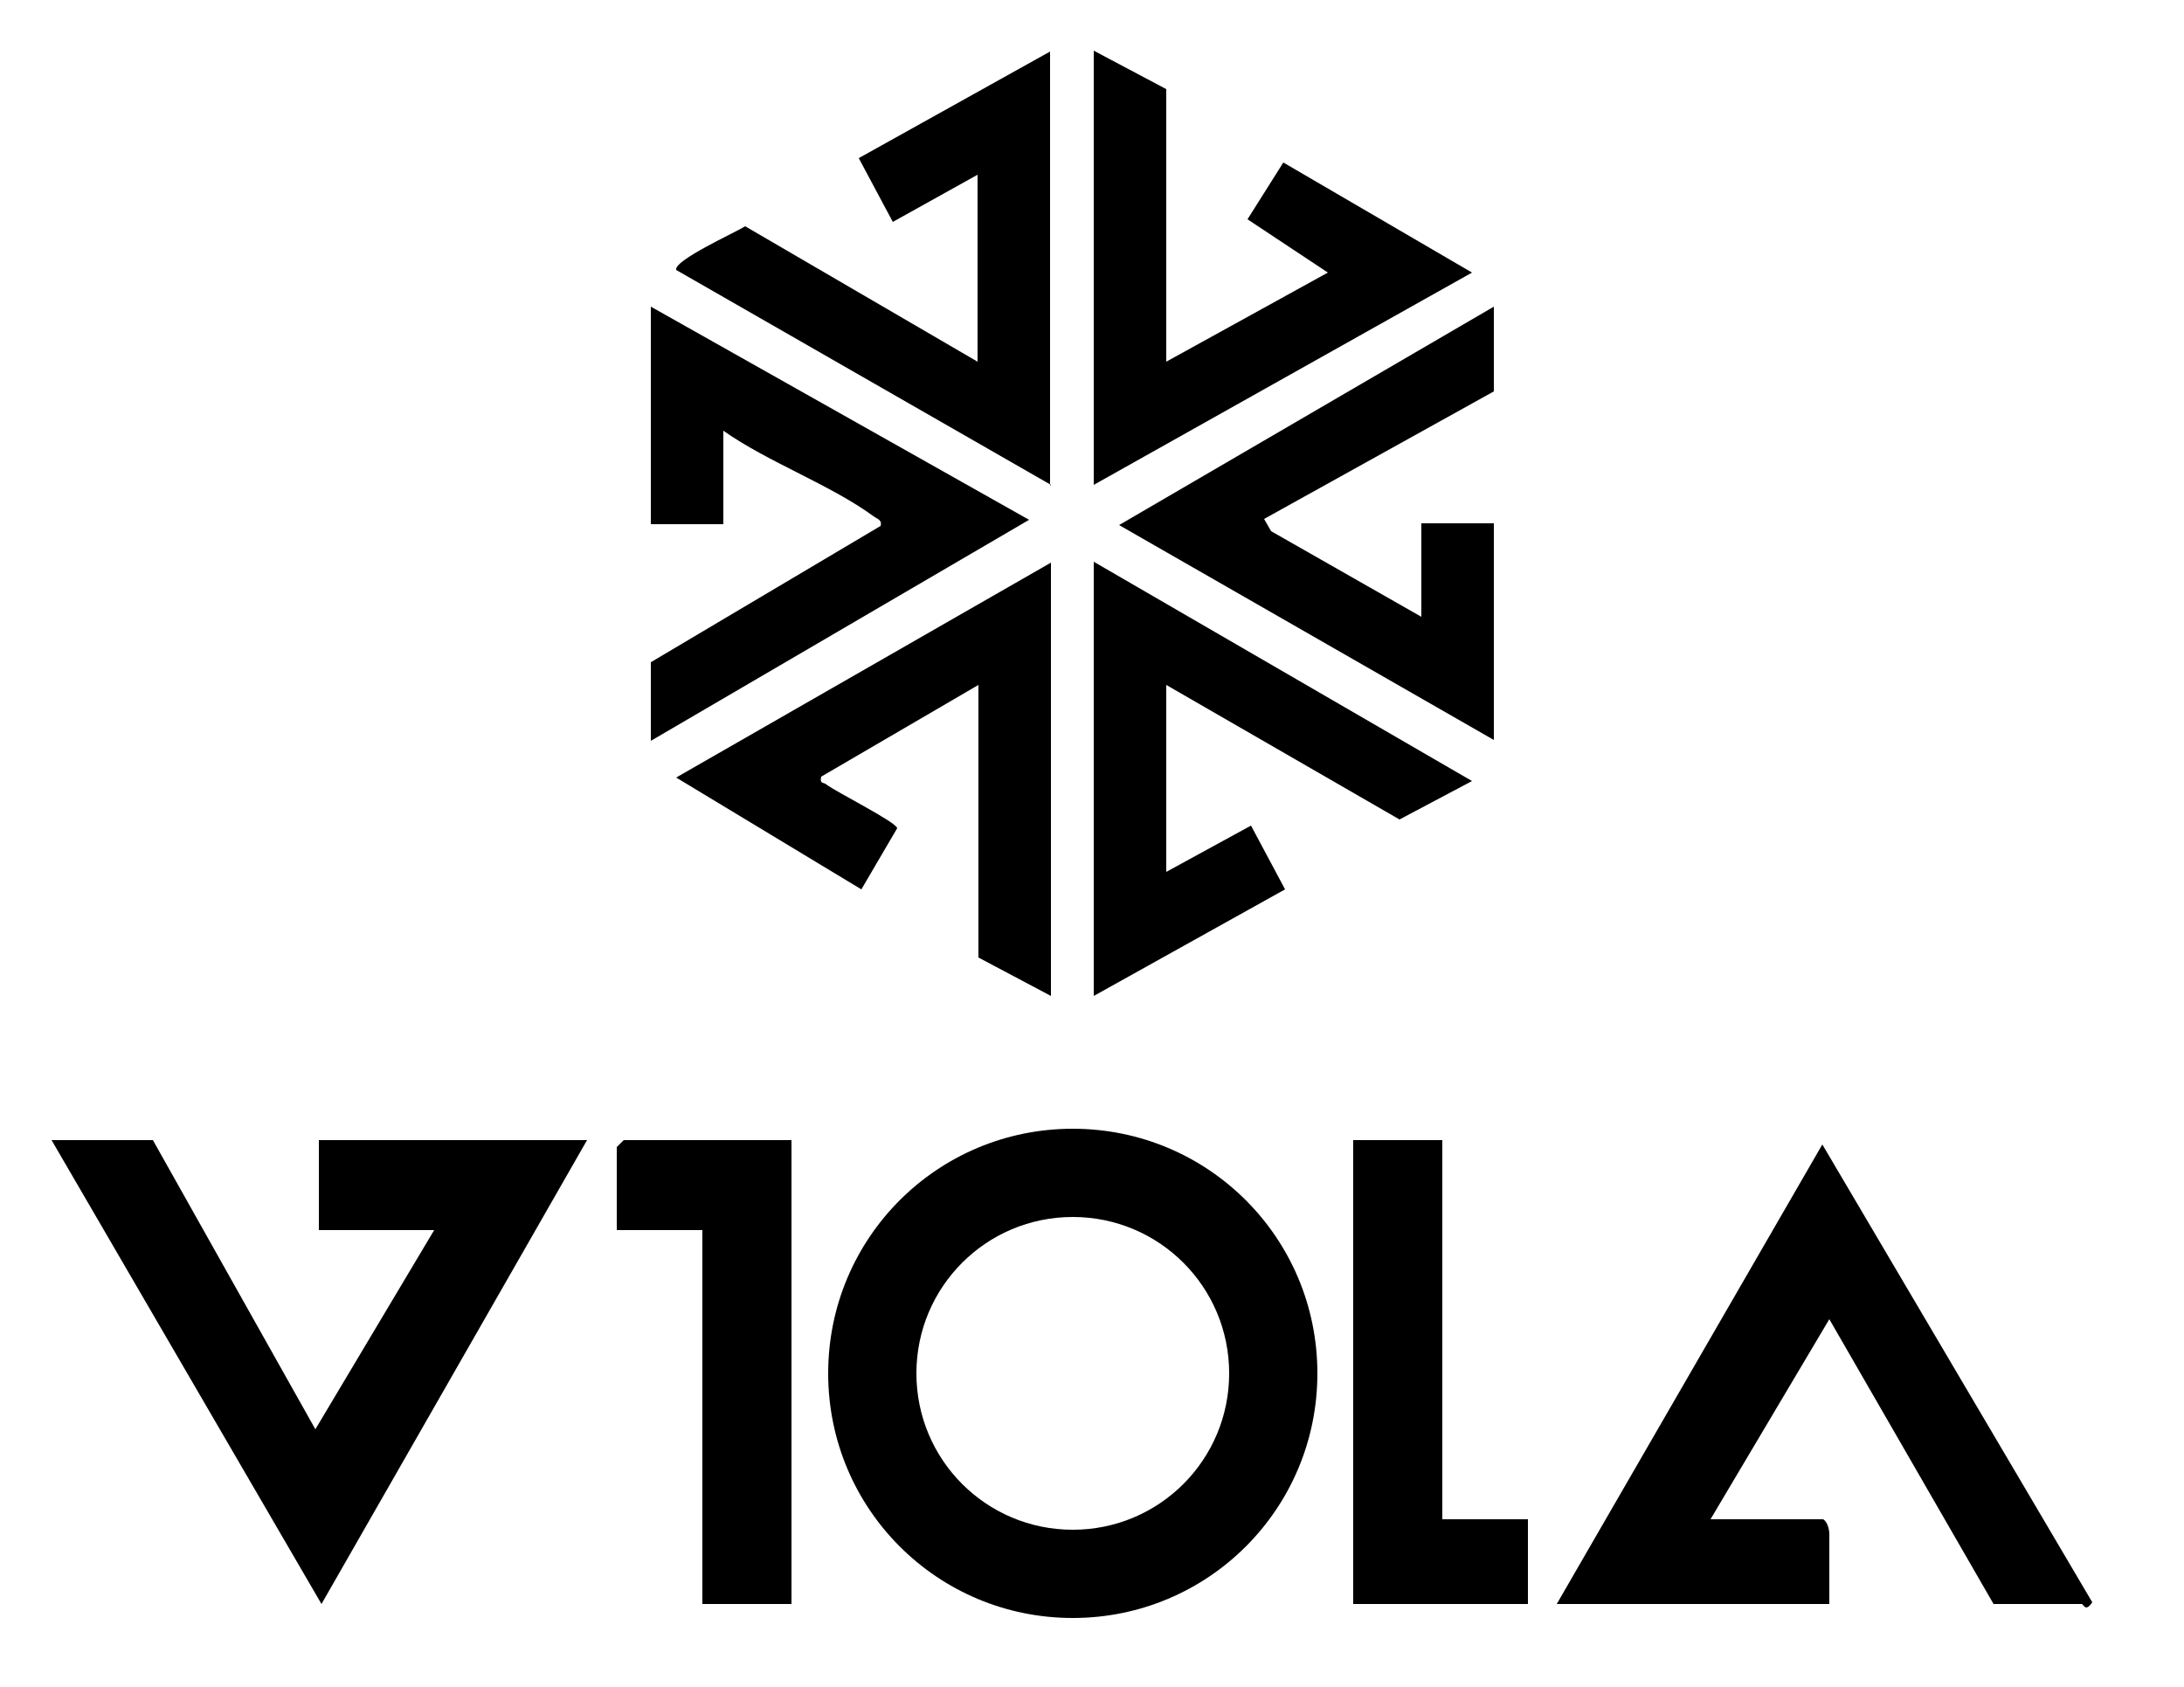 <svg xmlns="http://www.w3.org/2000/svg" id="Layer_1" viewBox="0 0 250 193.1"><path d="M150.8,157.2c0,15.5-12.5,28-28,28s-28-12.5-28-28,12.5-28,28-28,28,12.5,28,28ZM140.7,157.2c0-9.9-8-17.9-17.9-17.9s-17.9,8-17.9,17.9,8,17.9,17.9,17.9,17.9-8,17.9-17.9Z"></path><polygon points="17.5 130.5 36.1 163.6 49.7 140.8 36.5 140.8 36.5 130.5 67.2 130.5 36.8 183.6 5.9 130.5 17.5 130.5"></polygon><path d="M228.2,183.6l-18.8-32.6-13.6,22.9h12.9c.5.3.7,1.2.7,1.7v8h-31.2l30.4-52.6,30.9,52.4c-.8,1.2-1,.2-1.2.2h-10.2Z"></path><polygon points="125.2 64.3 168.5 89.4 160.2 93.8 133.5 78.4 133.5 99.8 143.2 94.5 147.1 101.8 125.2 114 125.2 64.3"></polygon><polygon points="133.5 10.2 133.5 41.4 152 31.2 142.8 25.1 146.9 18.6 168.5 31.2 125.2 55.5 125.2 5.8 133.5 10.2"></polygon><path d="M74.5,35.1l43.3,24.4-43.3,25.3v-9l26.3-15.6c.2-.7-.4-.8-.8-1.1-4.9-3.6-12.1-6.2-17.2-9.8v10.7h-8.3v-24.8Z"></path><path d="M120.3,64.3v49.7l-8.3-4.4v-31.2l-18,10.5c-.2.9.3.6.6.9,1.2.9,8,4.3,8.1,5l-4.1,7-21.2-12.8,42.9-24.6Z"></path><path d="M120.3,55.5l-42.9-24.6c-.3-1.1,6.8-4.3,7.9-5l26.6,15.5v-21.4l-9.7,5.4-3.9-7.3,21.9-12.2v49.7Z"></path><polygon points="171 35.1 171 44.8 144.7 59.4 145.5 60.8 162.7 70.6 162.7 59.9 171 59.9 171 84.7 128.1 60.1 171 35.1"></polygon><polygon points="90.6 130.5 90.6 183.6 80.4 183.6 80.4 140.8 70.6 140.8 70.6 131.3 71.4 130.5 90.6 130.5"></polygon><polygon points="165.1 130.5 165.1 173.9 174.9 173.9 174.9 183.6 154.9 183.6 154.9 130.5 165.1 130.5"></polygon></svg>